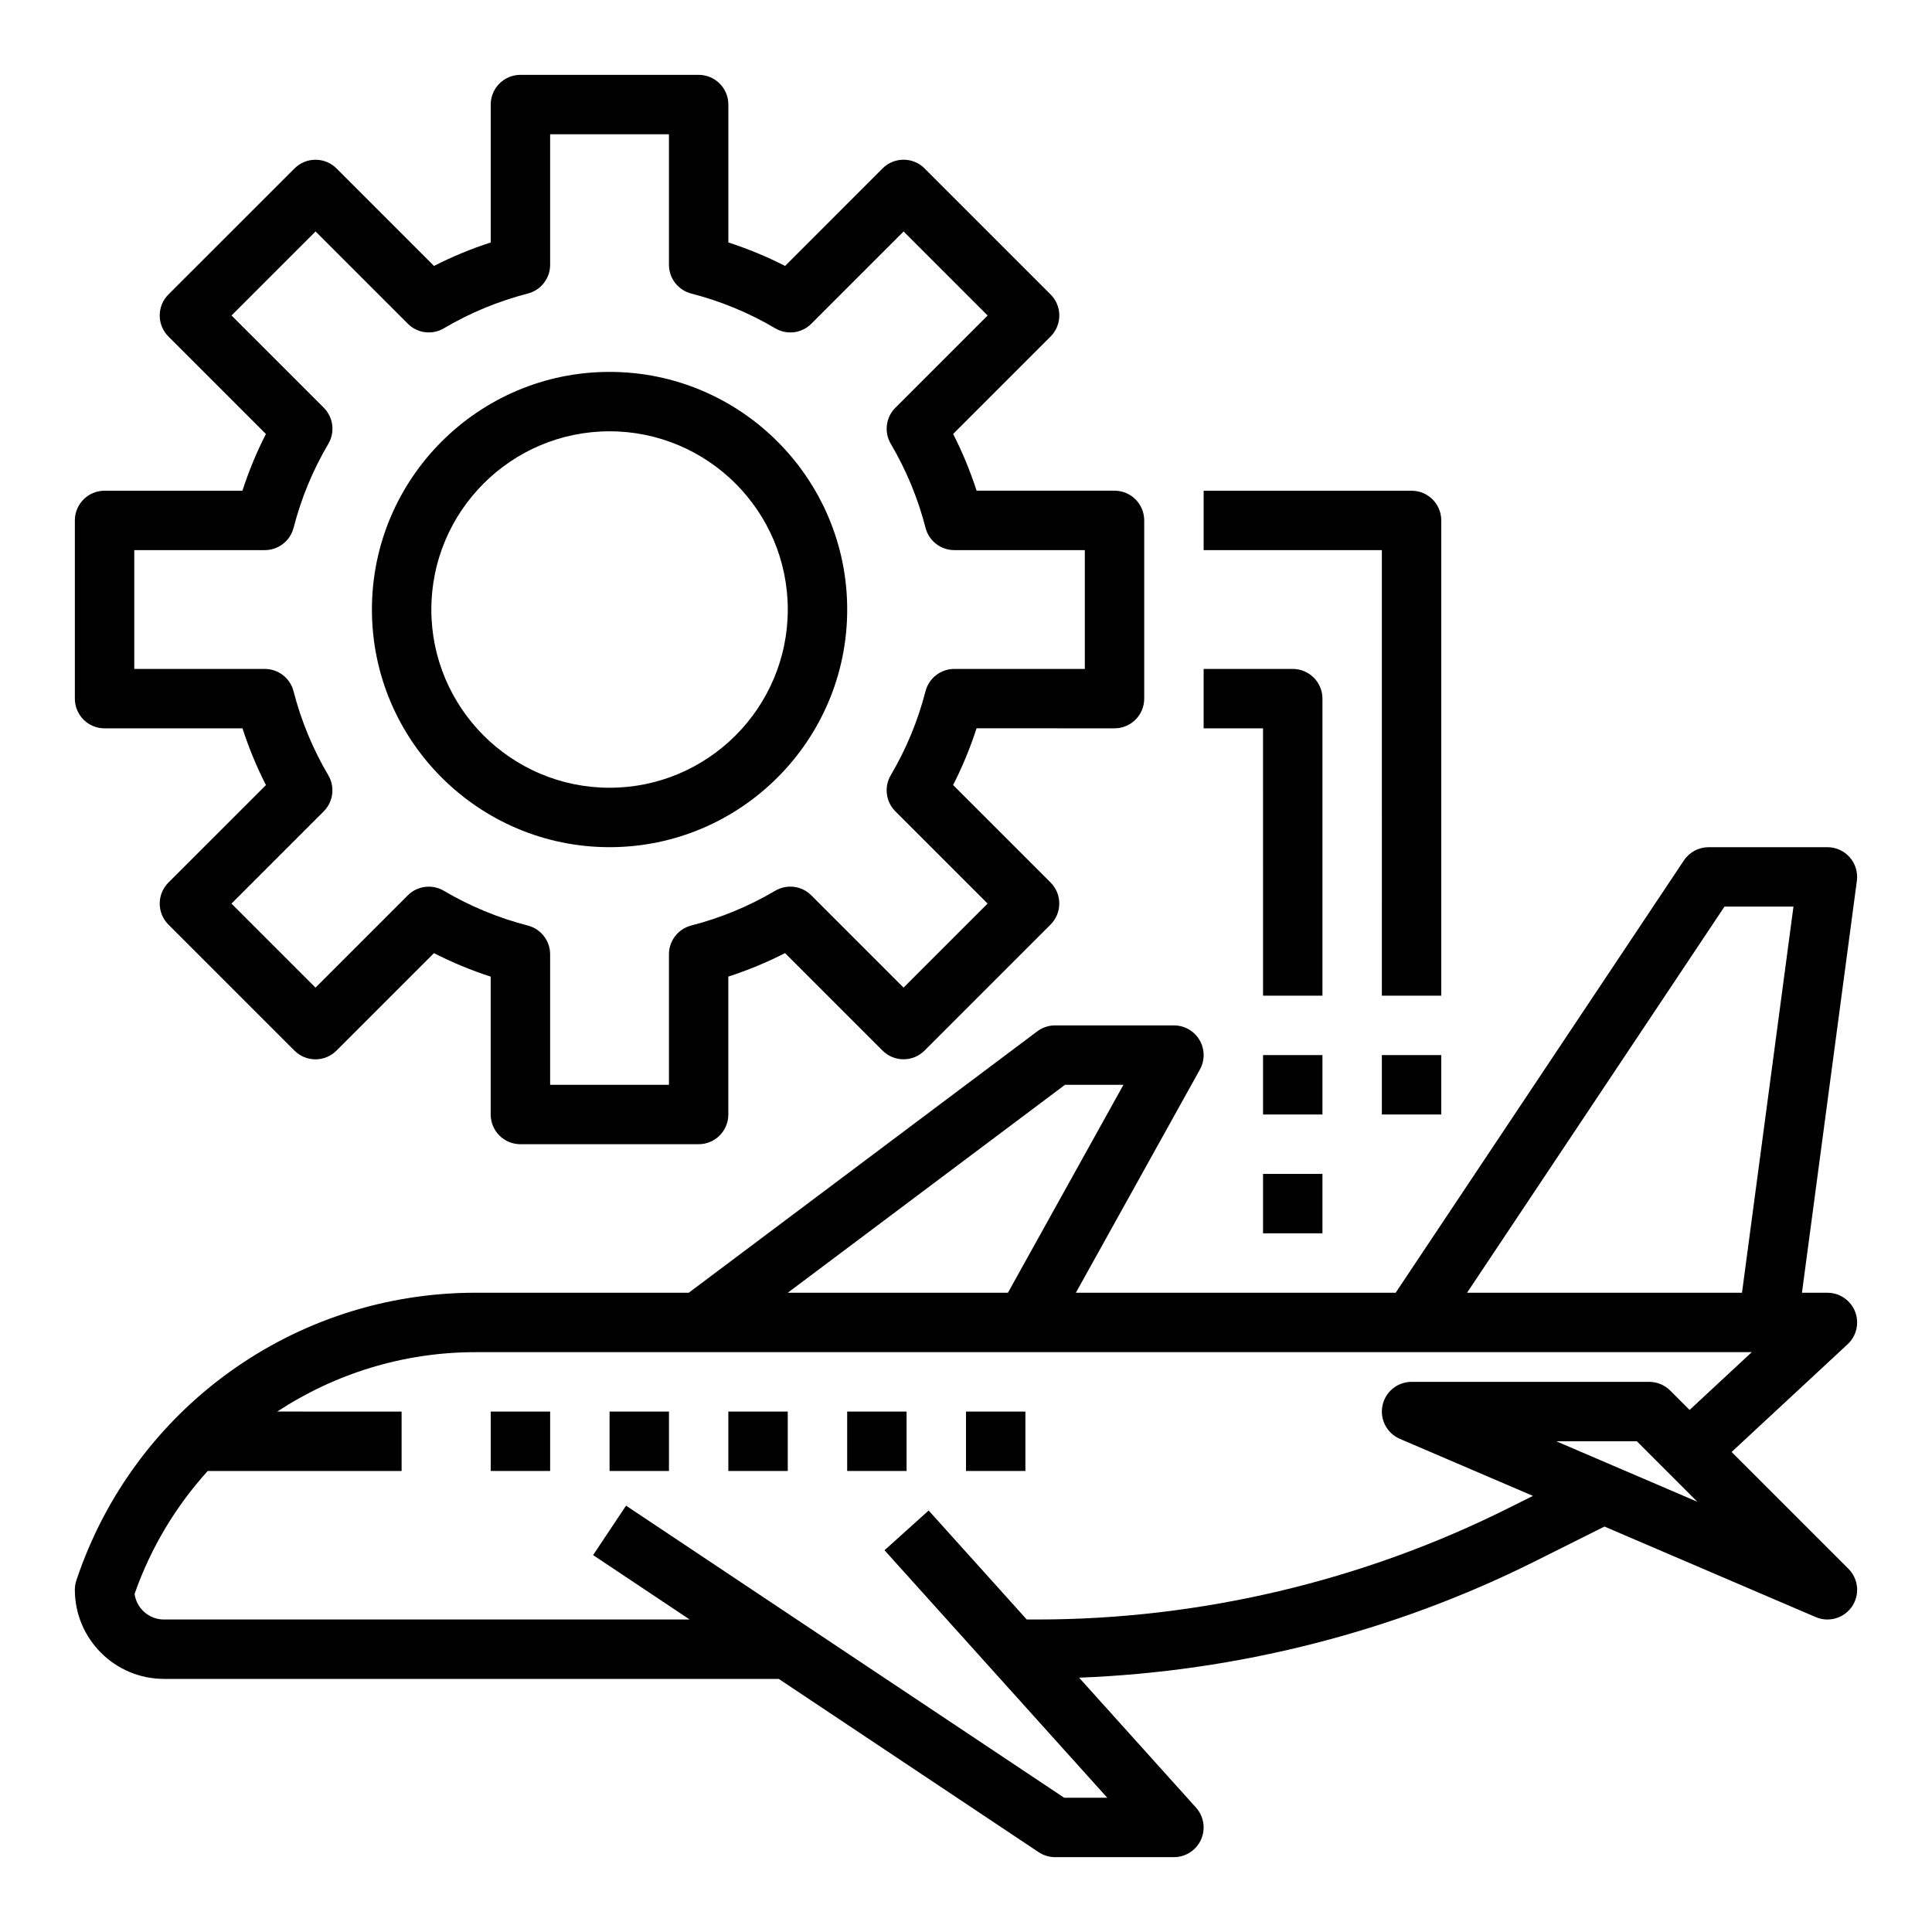 <?xml version="1.0" encoding="UTF-8"?>
<!-- Uploaded to: ICON Repo, www.svgrepo.com, Generator: ICON Repo Mixer Tools -->
<svg fill="#000000" width="800px" height="800px" version="1.1" viewBox="144 144 512 512" xmlns="http://www.w3.org/2000/svg">
 <g>
  <path d="m305.54 368.51c34.723 0 62.977-28.254 62.977-62.977s-28.254-62.977-62.977-62.977-62.977 28.254-62.977 62.977 28.254 62.977 62.977 62.977zm0-110.21c26.047 0 47.23 21.184 47.23 47.23s-21.184 47.23-47.23 47.23-47.23-21.184-47.23-47.23c-0.004-26.047 21.18-47.23 47.23-47.23z"/>
  <path d="m171.71 337.02h36.551c1.676 5.18 3.754 10.203 6.219 15.035l-25.848 25.836c-1.48 1.48-2.305 3.481-2.305 5.566 0 2.086 0.828 4.094 2.305 5.566l33.402 33.402c3.078 3.078 8.055 3.078 11.133 0l25.836-25.836c4.832 2.473 9.855 4.551 15.035 6.227v36.539c0 4.344 3.519 7.871 7.871 7.871h47.23c4.352 0 7.871-3.527 7.871-7.871v-36.551c5.172-1.668 10.203-3.754 15.035-6.227l25.836 25.836c3.078 3.078 8.055 3.078 11.133 0l33.402-33.402c1.48-1.48 2.305-3.481 2.305-5.566 0-2.086-0.828-4.094-2.305-5.566l-25.836-25.836c2.465-4.832 4.543-9.855 6.219-15.035l36.559 0.004c4.352 0 7.871-3.527 7.871-7.871v-47.23c0-4.344-3.519-7.871-7.871-7.871h-36.551c-1.676-5.18-3.754-10.203-6.219-15.035l25.836-25.836c1.48-1.48 2.305-3.481 2.305-5.566 0-2.086-0.828-4.094-2.305-5.566l-33.402-33.402c-3.078-3.078-8.055-3.078-11.133 0l-25.832 25.844c-4.828-2.465-9.855-4.551-15.035-6.223v-36.547c0-4.344-3.519-7.871-7.871-7.871h-47.23c-4.352 0-7.871 3.527-7.871 7.871v36.551c-5.18 1.668-10.211 3.754-15.035 6.219l-25.836-25.836c-3.078-3.078-8.055-3.078-11.133 0l-33.414 33.398c-1.48 1.48-2.305 3.481-2.305 5.566s0.828 4.094 2.305 5.566l25.836 25.836c-2.465 4.832-4.543 9.855-6.219 15.035h-36.539c-4.352 0-7.871 3.527-7.871 7.871v47.23c-0.004 4.348 3.516 7.875 7.871 7.875zm7.871-47.234h34.59c3.59 0 6.723-2.434 7.629-5.902 2.023-7.848 5.117-15.336 9.211-22.262 1.82-3.094 1.324-7.031-1.211-9.566l-24.449-24.449 22.27-22.27 24.449 24.449c2.535 2.551 6.488 3.047 9.574 1.211 6.918-4.086 14.406-7.188 22.254-9.211 3.461-0.895 5.891-4.027 5.891-7.617v-34.59h31.488v34.59c0 3.59 2.434 6.723 5.902 7.621 7.848 2.023 15.336 5.117 22.254 9.211 3.102 1.836 7.047 1.34 9.574-1.211l24.449-24.449 22.27 22.27-24.449 24.449c-2.535 2.535-3.039 6.481-1.211 9.566 4.094 6.926 7.188 14.414 9.211 22.262 0.898 3.469 4.031 5.898 7.621 5.898h34.59v31.488h-34.59c-3.59 0-6.723 2.434-7.629 5.902-2.023 7.848-5.117 15.336-9.211 22.262-1.82 3.094-1.324 7.031 1.211 9.566l24.449 24.449-22.27 22.27-24.449-24.449c-2.527-2.543-6.473-3.039-9.574-1.211-6.926 4.094-14.414 7.195-22.254 9.211-3.461 0.898-5.894 4.039-5.894 7.629v34.582h-31.488v-34.582c0-3.59-2.434-6.723-5.902-7.621-7.84-2.023-15.328-5.125-22.254-9.211-3.086-1.828-7.039-1.332-9.574 1.211l-24.449 24.449-22.27-22.27 24.449-24.449c2.535-2.535 3.039-6.481 1.211-9.566-4.094-6.926-7.188-14.414-9.211-22.262-0.895-3.477-4.027-5.91-7.617-5.91h-34.59z"/>
  <path d="m187.45 588.93h162.93l68.863 45.91c1.293 0.859 2.82 1.324 4.371 1.324h31.488c3.109 0 5.926-1.828 7.188-4.668 1.266-2.844 0.746-6.156-1.34-8.469l-30.977-34.426c41.785-1.598 83.301-12.09 120.71-30.789l18.523-9.258 55.984 23.992c0.992 0.434 2.047 0.641 3.098 0.641 2.543 0 5.016-1.234 6.519-3.457 2.117-3.125 1.715-7.312-0.953-9.98l-30.961-30.961 30.75-28.551c2.371-2.203 3.148-5.637 1.969-8.652-1.188-3.008-4.09-4.992-7.324-4.992h-6.754l14.555-109.17c0.301-2.25-0.387-4.519-1.883-6.227-1.488-1.699-3.652-2.684-5.918-2.684h-31.488c-2.629 0-5.086 1.316-6.551 3.504l-76.383 114.57h-84.75l32.867-59.148c1.355-2.441 1.324-5.414-0.094-7.816-1.41-2.402-4-3.883-6.789-3.883h-31.488c-1.707 0-3.363 0.551-4.723 1.574l-92.363 69.273h-56.527c-48.051 0-90.559 30.637-105.76 76.234-0.258 0.801-0.402 1.645-0.402 2.488 0 13.02 10.598 23.613 23.617 23.613zm368.98-62.977h21.363l8.188 8.195s0.008 0.008 0.008 0.008l7.824 7.824zm44.582-141.7h18.277l-13.641 102.34h-72.863zm-174.78 47.234h15.492l-30.613 55.105h-58.348zm-227.19 102.34h51.387v-15.742l-32.953-0.004c15.242-10.004 33.348-15.742 52.523-15.742h338.24l-16.484 15.312-5.133-5.133c-1.473-1.48-3.473-2.309-5.566-2.309h-62.977c-3.738 0-6.957 2.629-7.707 6.289-0.754 3.66 1.172 7.344 4.613 8.816l35.258 15.113-6.606 3.297c-38.539 19.273-81.684 29.461-124.77 29.461h-2.769l-25.992-28.883-11.699 10.531 7.078 7.863 21.254 23.617 0.008 0.008 30.684 34.094h-11.43l-68.863-45.91-47.23-31.488-8.73 13.098 25.59 17.07h-139.31c-3.977 0-7.266-2.953-7.793-6.785 4.312-12.32 10.988-23.301 19.383-32.574z"/>
  <path d="m274.05 518.08h15.742v15.742h-15.742z"/>
  <path d="m305.54 518.08h15.742v15.742h-15.742z"/>
  <path d="m337.02 518.08h15.742v15.742h-15.742z"/>
  <path d="m368.51 518.08h15.742v15.742h-15.742z"/>
  <path d="m400 518.08h15.742v15.742h-15.742z"/>
  <path d="m510.21 407.87h15.742v-125.95c0-4.344-3.519-7.871-7.871-7.871h-55.105v15.742h47.23z"/>
  <path d="m510.21 423.61h15.742v15.742h-15.742z"/>
  <path d="m478.72 407.87h15.742v-78.723c0-4.344-3.519-7.871-7.871-7.871h-23.617v15.742h15.742z"/>
  <path d="m478.72 423.61h15.742v15.742h-15.742z"/>
  <path d="m478.72 455.1h15.742v15.742h-15.742z"/>
 </g>
</svg>